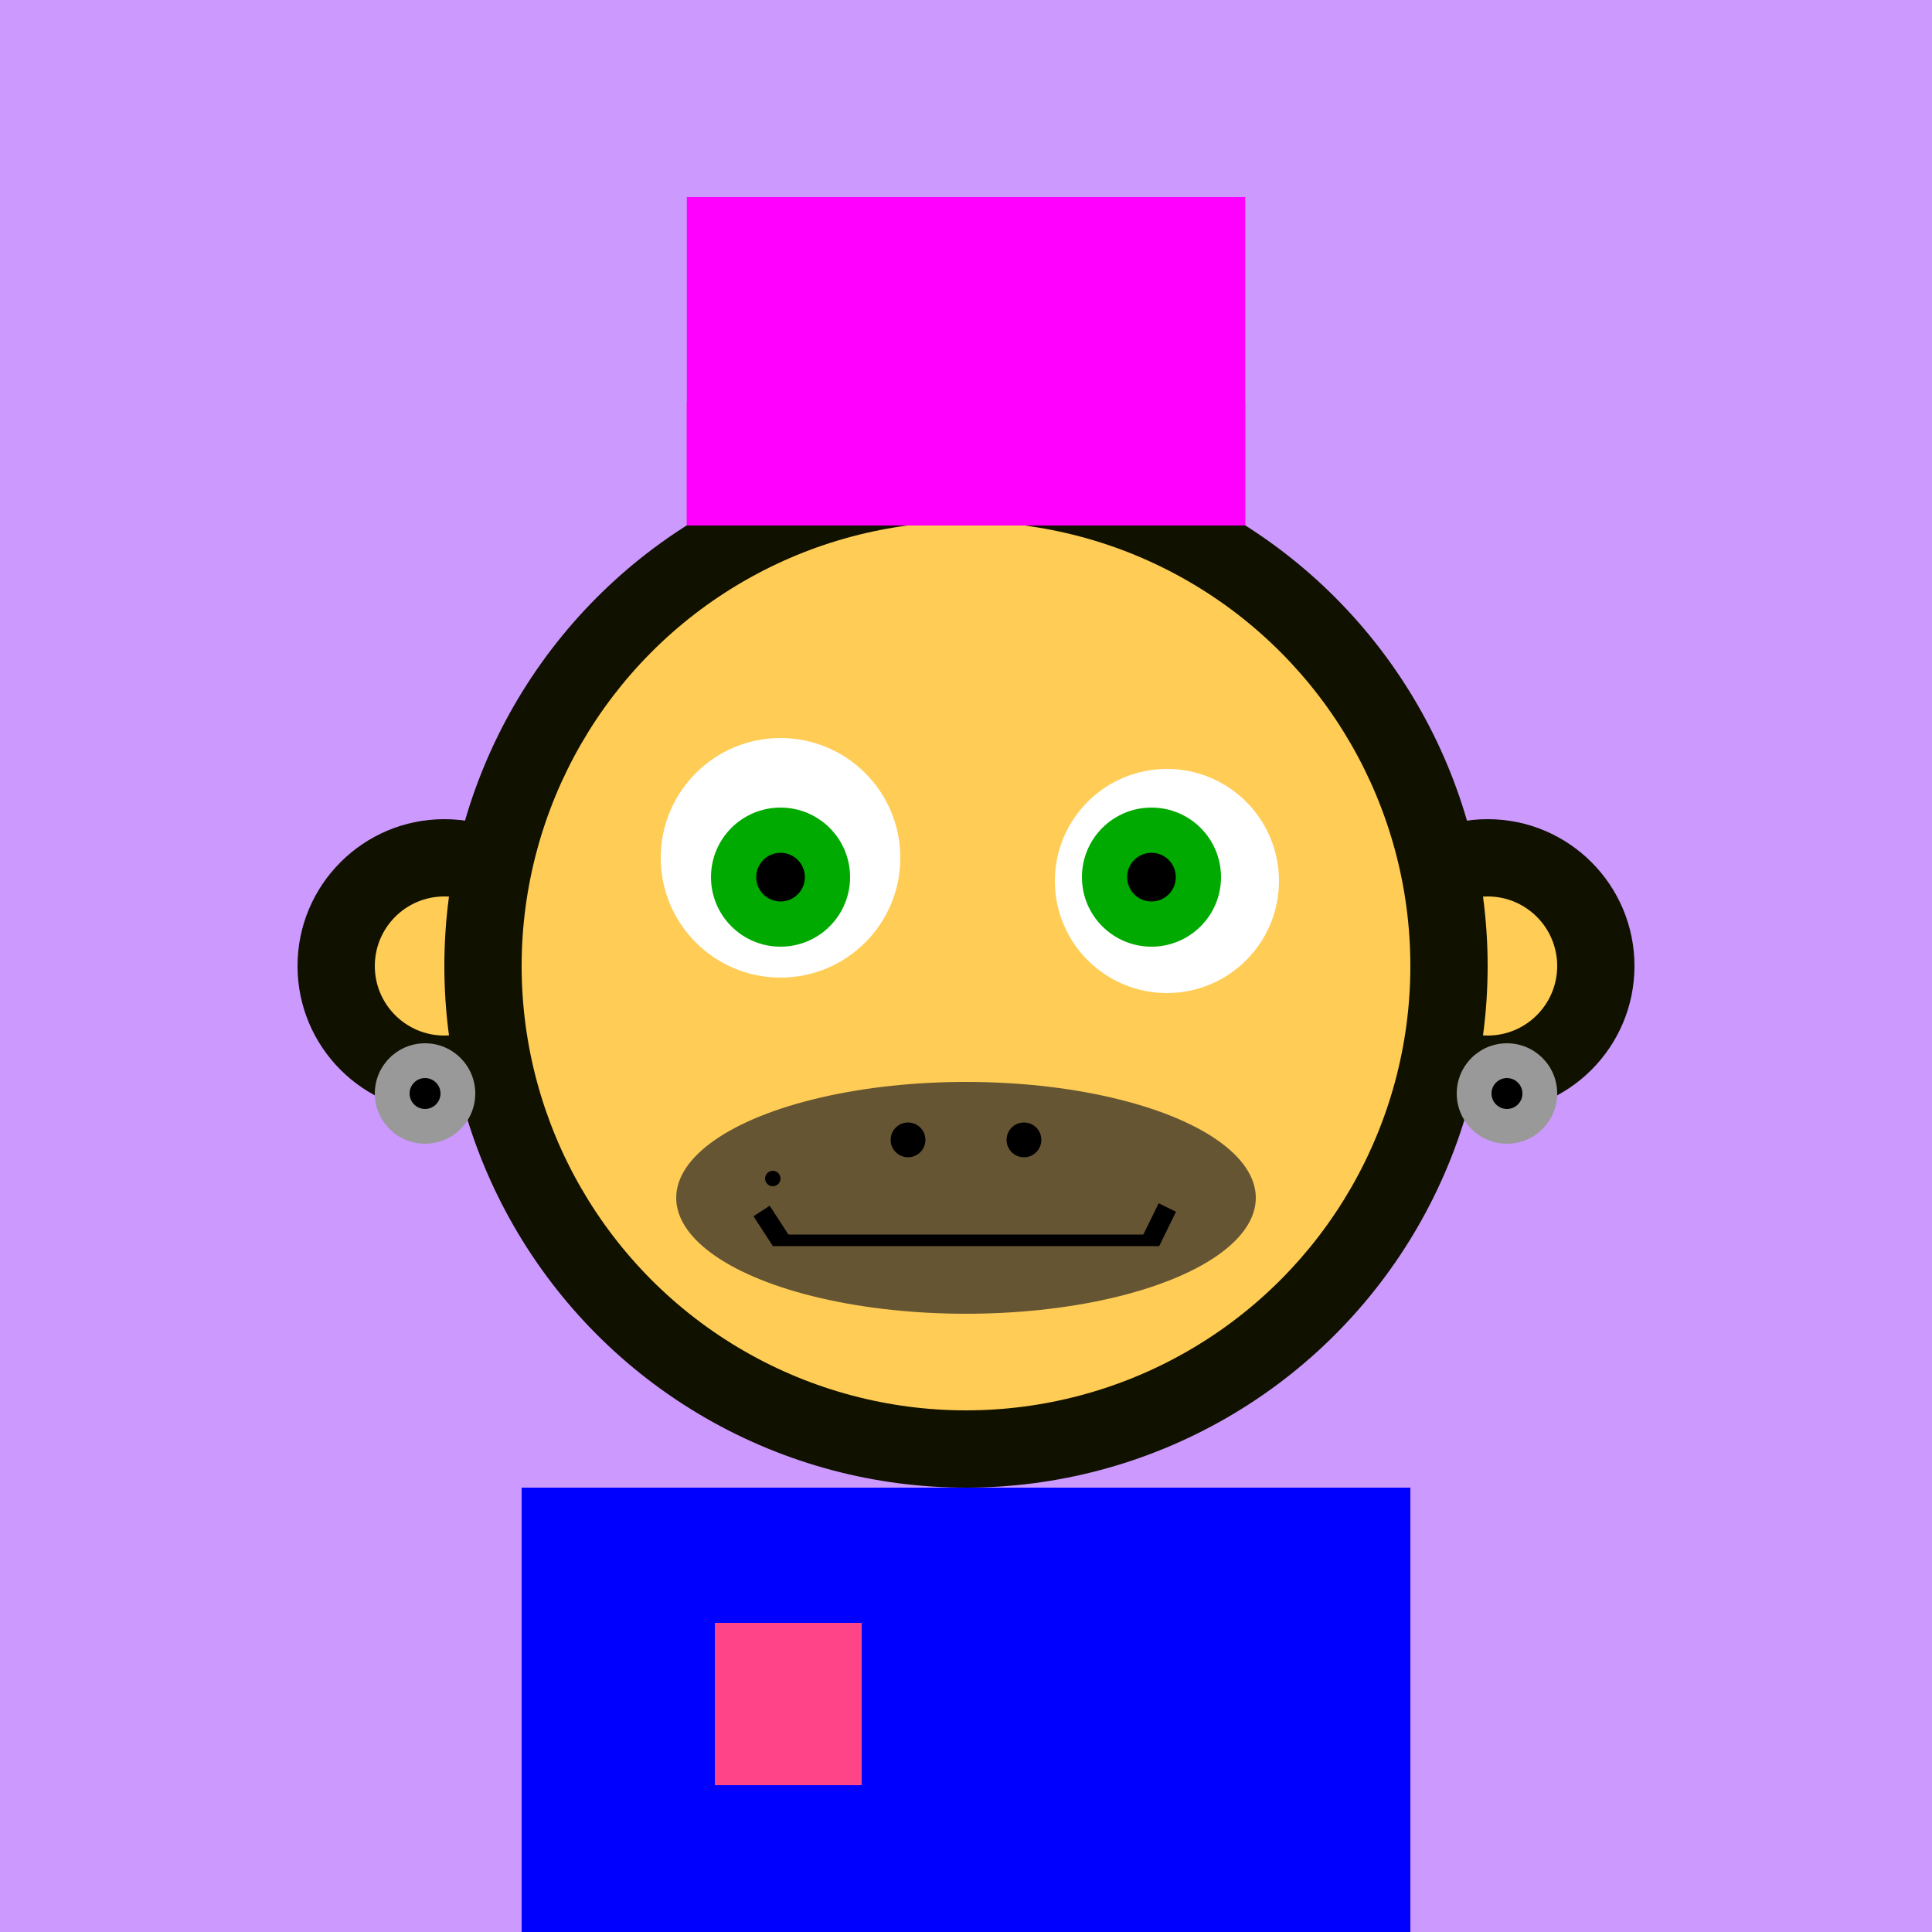 <svg xmlns="http://www.w3.org/2000/svg" preserveAspectRatio="xMinYMin meet" viewBox="0 0 500 500"><rect x="0" y="0" width="500" height="500" style="fill:#c9f"/><rect width="230" height="140" x="135" y="385" style="fill:#110"/><circle cx="190" cy="440" r="5" style="fill:#fc5"/><circle cx="310" cy="440" r="5" style="fill:#fc5"/><circle cx="115" cy="250" r="38" style="fill:#110"/><circle cx="115" cy="250" r="18" style="fill:#fc5"/><circle cx="385" cy="250" r="38" style="fill:#110"/><circle cx="385" cy="250" r="18" style="fill:#fc5"/><circle cx="250" cy="250" r="135" style="fill:#110"/><circle cx="250" cy="250" r="115" style="fill:#fc5"/><circle cx="202" cy="222" r="31" style="fill:#fff"/><circle cx="302" cy="228" r="29" style="fill:#fff"/><circle cx="202" cy="227" r="18" style="fill:#0a0"/><circle cx="298" cy="227" r="18" style="fill:#0a0"/><circle cx="202" cy="227" r="6.3" style="fill:#000"/><circle cx="298" cy="227" r="6.3" style="fill:#000"/><ellipse cx="250" cy="310" rx="75" ry="30" style="fill:#653"/><rect x="200" y="319.5" width="100" height="3" style="fill:#000"/><circle cx="265" cy="295" r="4.5" style="fill:#000"/><circle cx="200" cy="305" r="2" style="fill:#000"/><circle cx="235" cy="295" r="4.5" style="fill:#000"/><line x1="197.1" y1="313.4" x2="202.1" y2="321.1" style="stroke:#000;stroke-width:5"/><line x1="302.1" y1="312.5" x2="297.8" y2="321.3" style="stroke:#000;stroke-width:5"/><circle cx="110" cy="283" r="13" style="fill:#999"/><circle cx="110" cy="283" r="4" style="fill:#000"/><circle cx="390" cy="283" r="13" style="fill:#999"/><circle cx="390" cy="283" r="4" style="fill:#000"/><rect width="144.5" height="85" x="177.75" y="51" style="fill:#f0f"/><rect width="144.5" height="32" x="177.75" y="104" style="fill:#f0f"/><rect width="230" height="115" x="135" y="385" style="fill:#00f"/><rect width="38" height="42" x="185" y="420" style="fill:#f48"/></svg>